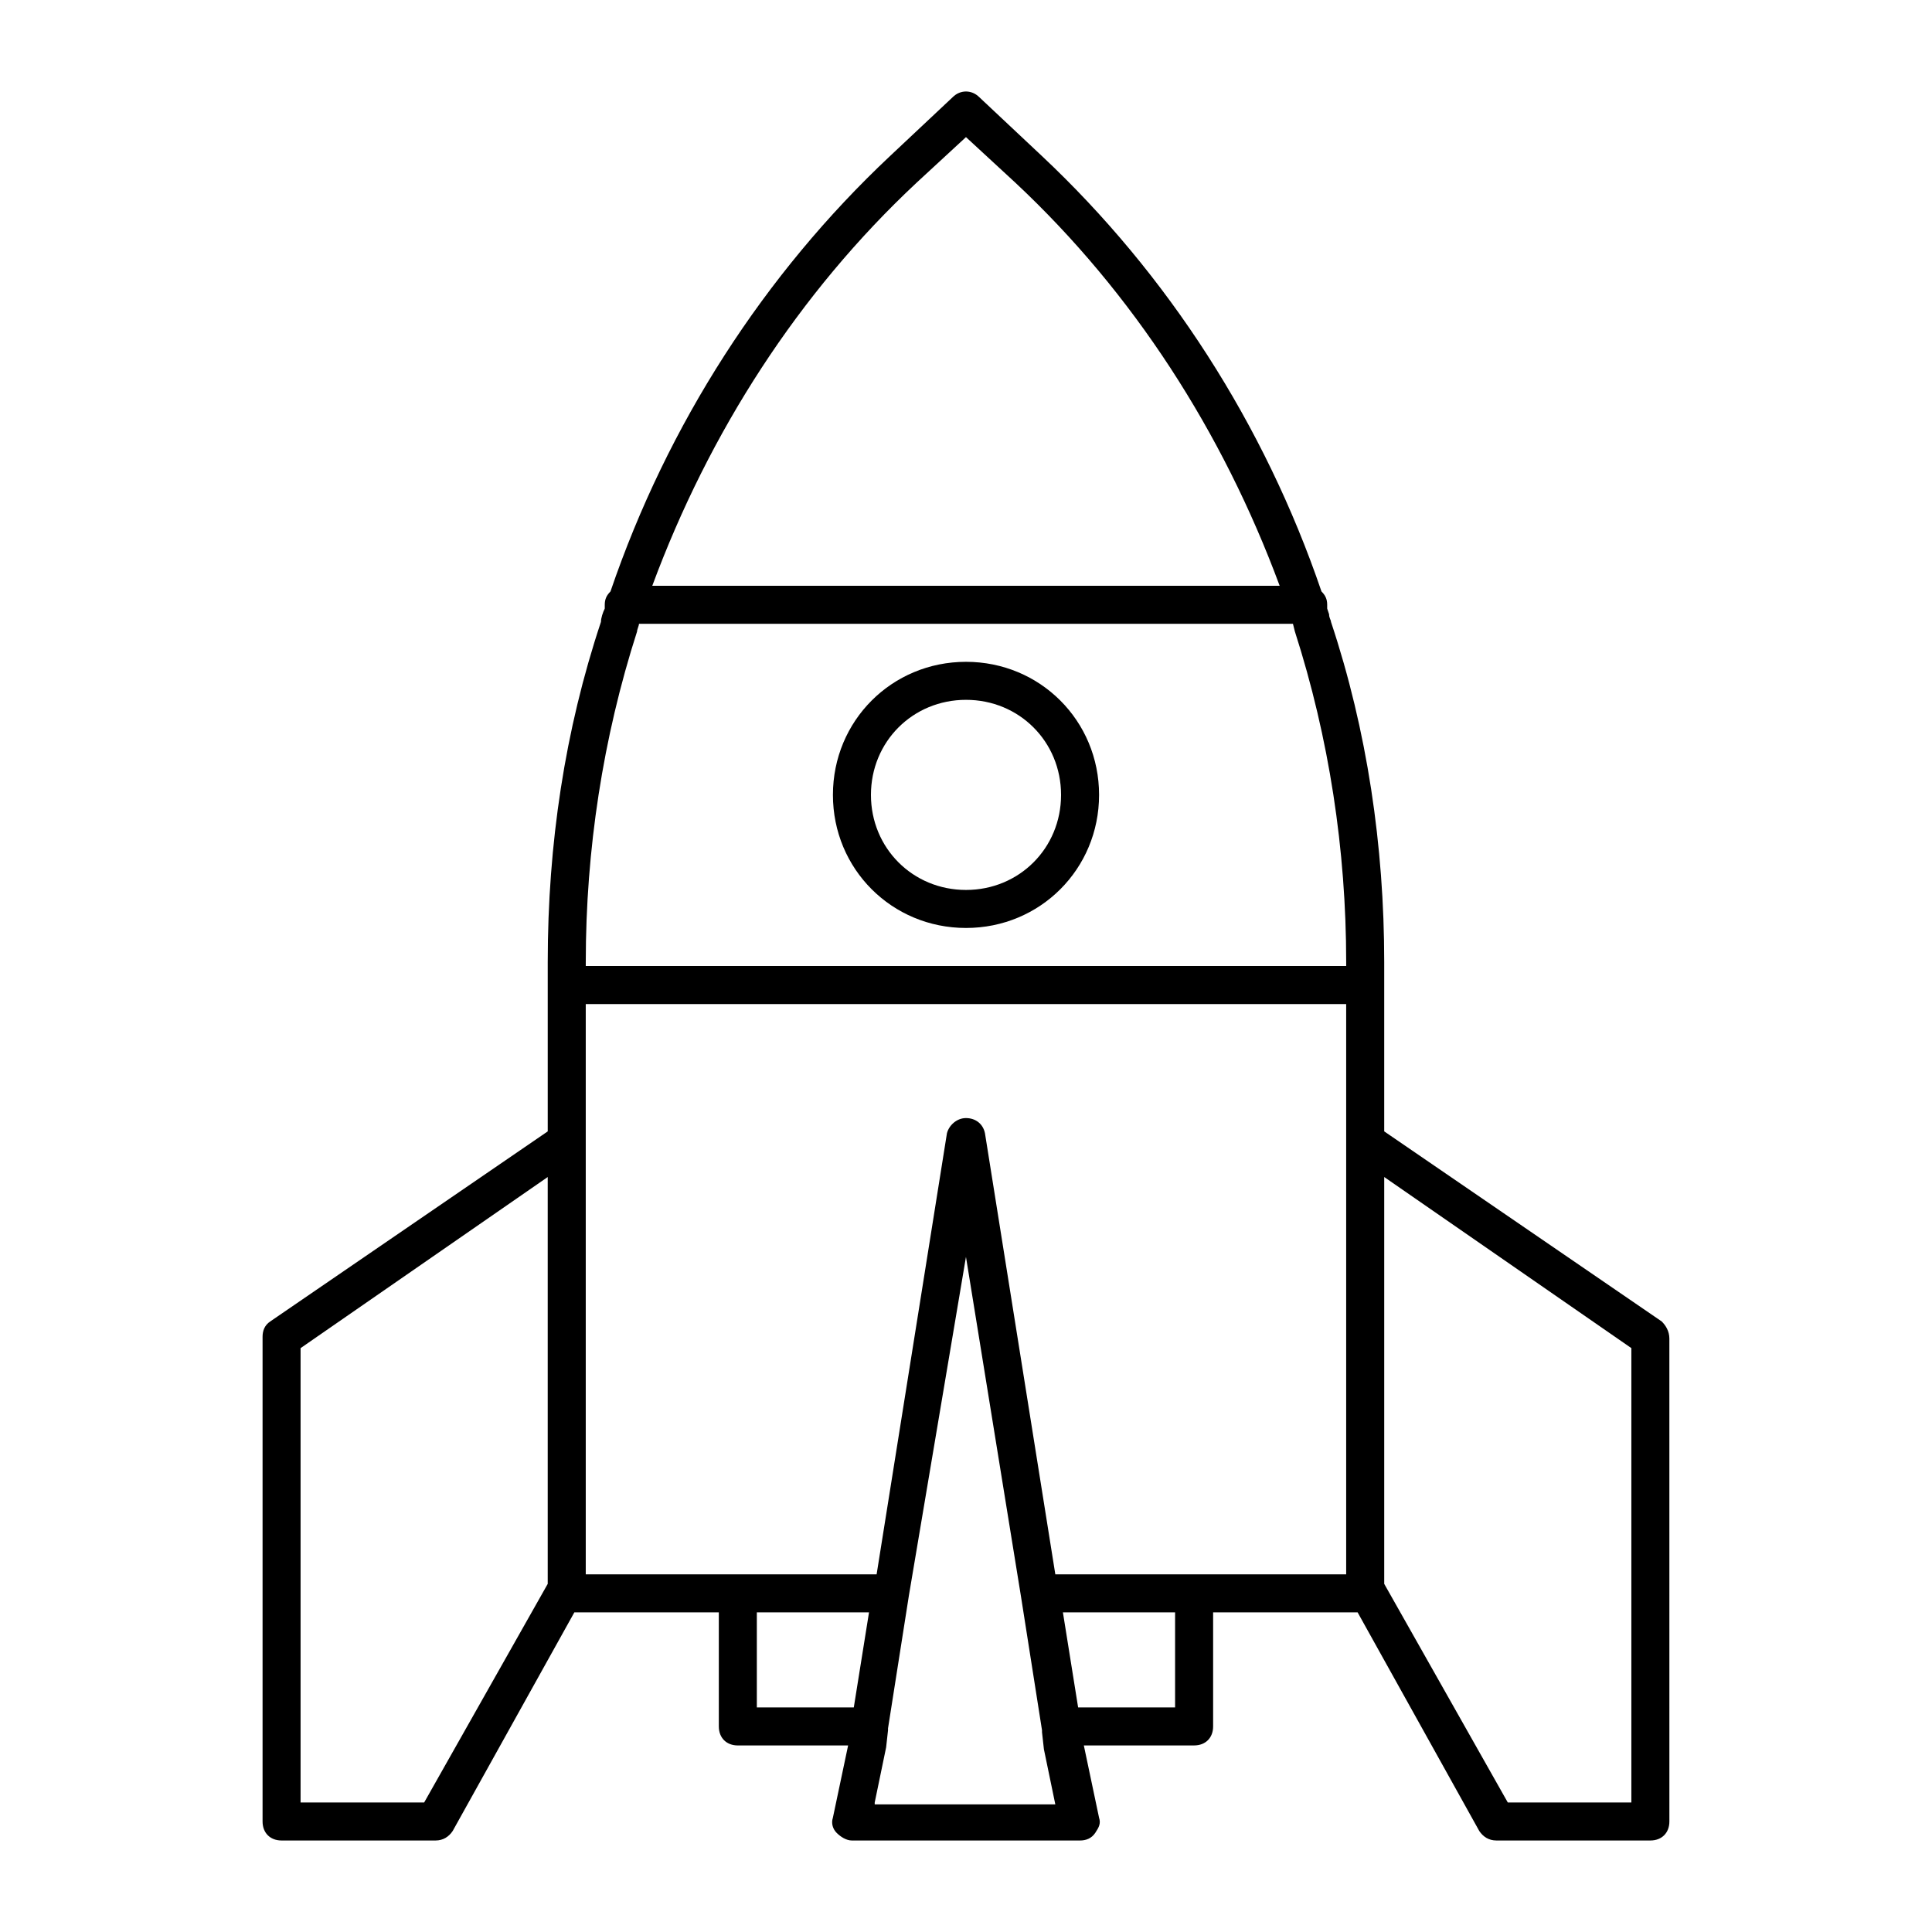 <?xml version="1.0" encoding="UTF-8"?>
<!-- Uploaded to: ICON Repo, www.svgrepo.com, Generator: ICON Repo Mixer Tools -->
<svg fill="#000000" width="800px" height="800px" version="1.1" viewBox="144 144 512 512" xmlns="http://www.w3.org/2000/svg">
 <g>
  <path d="m584.39 494.21-73.559-50.383v-44.84c0-30.73-4.535-61.465-14.105-90.184 0-0.504-0.504-1.008-0.504-2.016l-0.504-1.508v-0.504-0.504c0-1.512-0.504-2.519-1.512-3.527-15.113-44.336-40.809-84.137-74.059-115.37l-16.625-15.617c-2.016-2.016-5.039-2.016-7.055 0l-16.625 15.617c-33.25 31.234-58.945 71.039-74.059 115.37-1.012 1.008-1.516 2.016-1.516 3.527v0.504 0.504c-0.504 1.008-1.008 2.519-1.008 3.527-9.57 28.719-14.105 58.945-14.105 90.184v44.84l-73.555 50.379c-1.512 1.008-2.016 2.519-2.016 4.031v128.47c0 3.023 2.016 5.039 5.039 5.039h40.809c2.016 0 3.527-1.008 4.535-2.519l32.242-57.938h38.289v30.23c0 3.023 2.016 5.039 5.039 5.039h29.223l-4.035 19.145c-0.504 1.512 0 3.023 1.008 4.031 1.008 1.004 2.519 2.012 4.031 2.012h60.457c1.512 0 3.023-0.504 4.031-2.016 1.008-1.512 1.512-2.519 1.008-4.031l-4.031-19.145h29.223c3.023 0 5.039-2.016 5.039-5.039v-30.23h38.289l32.242 57.941c1.008 1.512 2.519 2.519 4.535 2.519h40.809c3.023 0 5.039-2.016 5.039-5.039l-0.004-127.96c0-2.016-1.004-3.527-2.012-4.535zm-197.5-301.78 13.102-12.094 13.098 12.09c31.234 29.223 54.914 66 70.031 106.81h-166.26c15.113-40.805 38.793-77.586 70.027-106.8zm-74.059 118.9c0-0.504 0.504-1.512 0.504-2.016h173.31l0.504 2.016c9.07 28.215 13.605 57.938 13.605 87.664v1.008h-201.52v-1.008c0-29.727 4.531-59.449 13.602-87.664zm-56.426 310.35h-32.75v-120.41l65.496-45.344v107.82zm88.164-50.383h29.727l-4.031 25.191h-25.695zm31.238 50.383 3.023-14.609 0.504-4.535v-0.504l5.543-35.266 15.113-89.68 14.609 90.184 5.543 35.266v0.504l0.504 4.535 3.023 14.609h-47.863zm79.602-25.191h-25.695l-4.031-25.191h29.727zm5.039-35.266h-36.777l-18.645-116.89c-0.504-2.519-2.519-4.031-5.039-4.031-2.519 0-4.535 2.016-5.039 4.031l-18.637 116.89h-77.082v-151.14h201.52v151.14zm115.88 60.457h-32.746l-32.75-57.938v-107.82l65.496 45.344z"/>
  <path d="m400 389.92c19.648 0 35.266-15.617 35.266-35.266s-15.617-35.266-35.266-35.266-35.266 15.617-35.266 35.266c-0.004 19.648 15.617 35.266 35.266 35.266zm0-60.457c14.105 0 25.191 11.082 25.191 25.191 0 14.105-11.082 25.191-25.191 25.191-14.105 0-25.191-11.082-25.191-25.191 0-14.105 11.082-25.191 25.191-25.191z"/>
 </g>
</svg>